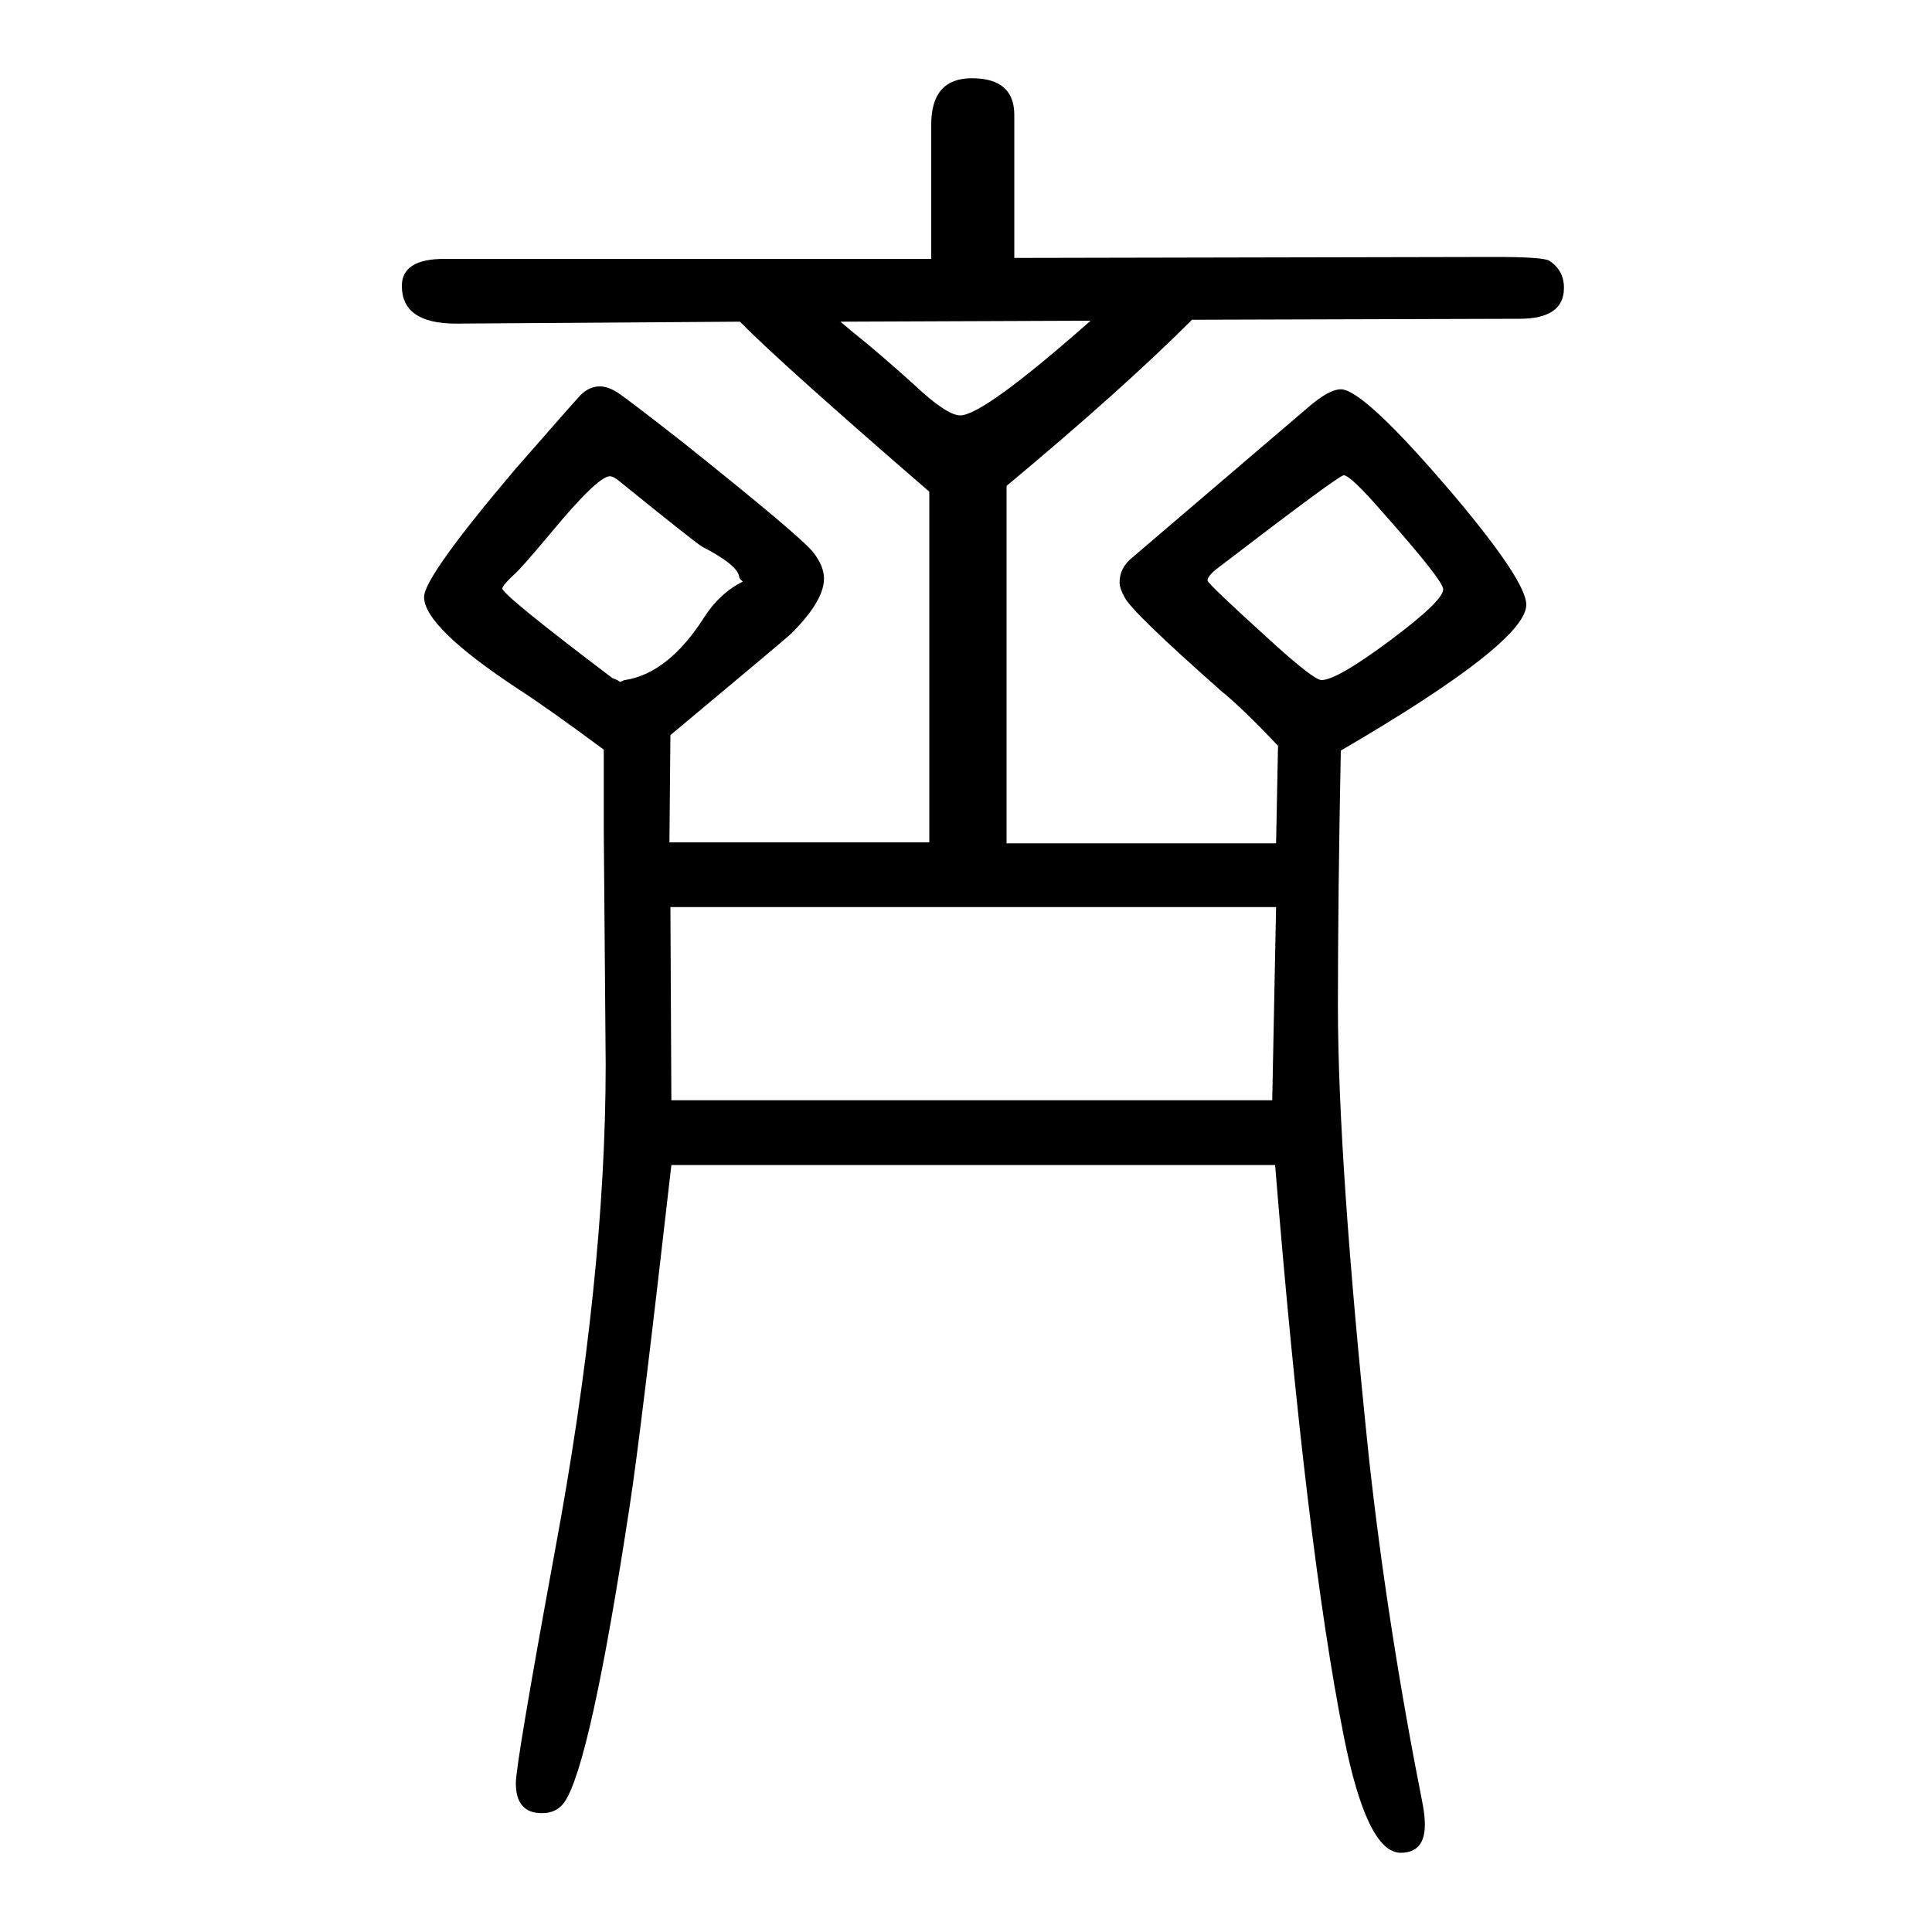 <svg xmlns="http://www.w3.org/2000/svg" xmlns:xlink="http://www.w3.org/1999/xlink" height="100" width="100" version="1.1"><path d="M766 1317l-294 -2q-56 0 -56 39q0 28 44 28h504v139q0 48 42 48q44 0 44 -38v-148l498 1q50 0 56 -4q15 -10 15 -28q0 -32 -46 -32l-339 -1q-72 -72 -192 -172v-370h279l2 101q-37 39 -58 56q-94 83 -101 98q-5 9 -5 15q0 14 11 24l185 158q21 18 33 18q24 0 119 -112
q73 -87 73 -111q0 -39 -192 -151q-3 -152 -3 -264q0 -160 32 -467q19 -174 56 -361q2 -11 2 -20q0 -29 -25 -29q-35 0 -59 121q-39 197 -71 591h-625q-32 -281 -43 -352q-41 -270 -68 -308q-8 -11 -23 -11q-27 0 -27 31q0 20 40 238q53 284 53 506l-2 245v81q-58 43 -89 63
q-97 64 -97 95q0 21 95 133q63 72 67 76q9 9 20 9q9 0 20 -7.5t66 -50.5q124 -99 135 -114q11 -14 11 -27q0 -23 -34 -57q-10 -9 -125 -105l-1 -111h269v363q-156 135 -196 176zM870 1317q8 -7 29 -24q25 -21 47 -41q34 -32 48 -32q24 0 135 98zM631 1157q-13 -1 -61 -59
q-31 -37 -37 -42q-12 -11 -13 -15q-1 -6 114 -93l5 -2l3 -2q4 2 5 2q45 7 82 65q16 25 40 37q-4 3 -4 6q-3 12 -38 30q-7 4 -86 68q-6 5 -10 5zM1317 511l4 200h-627l1 -200h622zM1391 1158q-5 0 -129 -95q-12 -9 -12 -14q0 -3 65 -62q45 -41 53 -41q16 0 71 41t55 53
q0 9 -63 80q-33 38 -40 38z" style="" transform="scale(0.05 -0.05) translate(0 -1650)"/></svg>